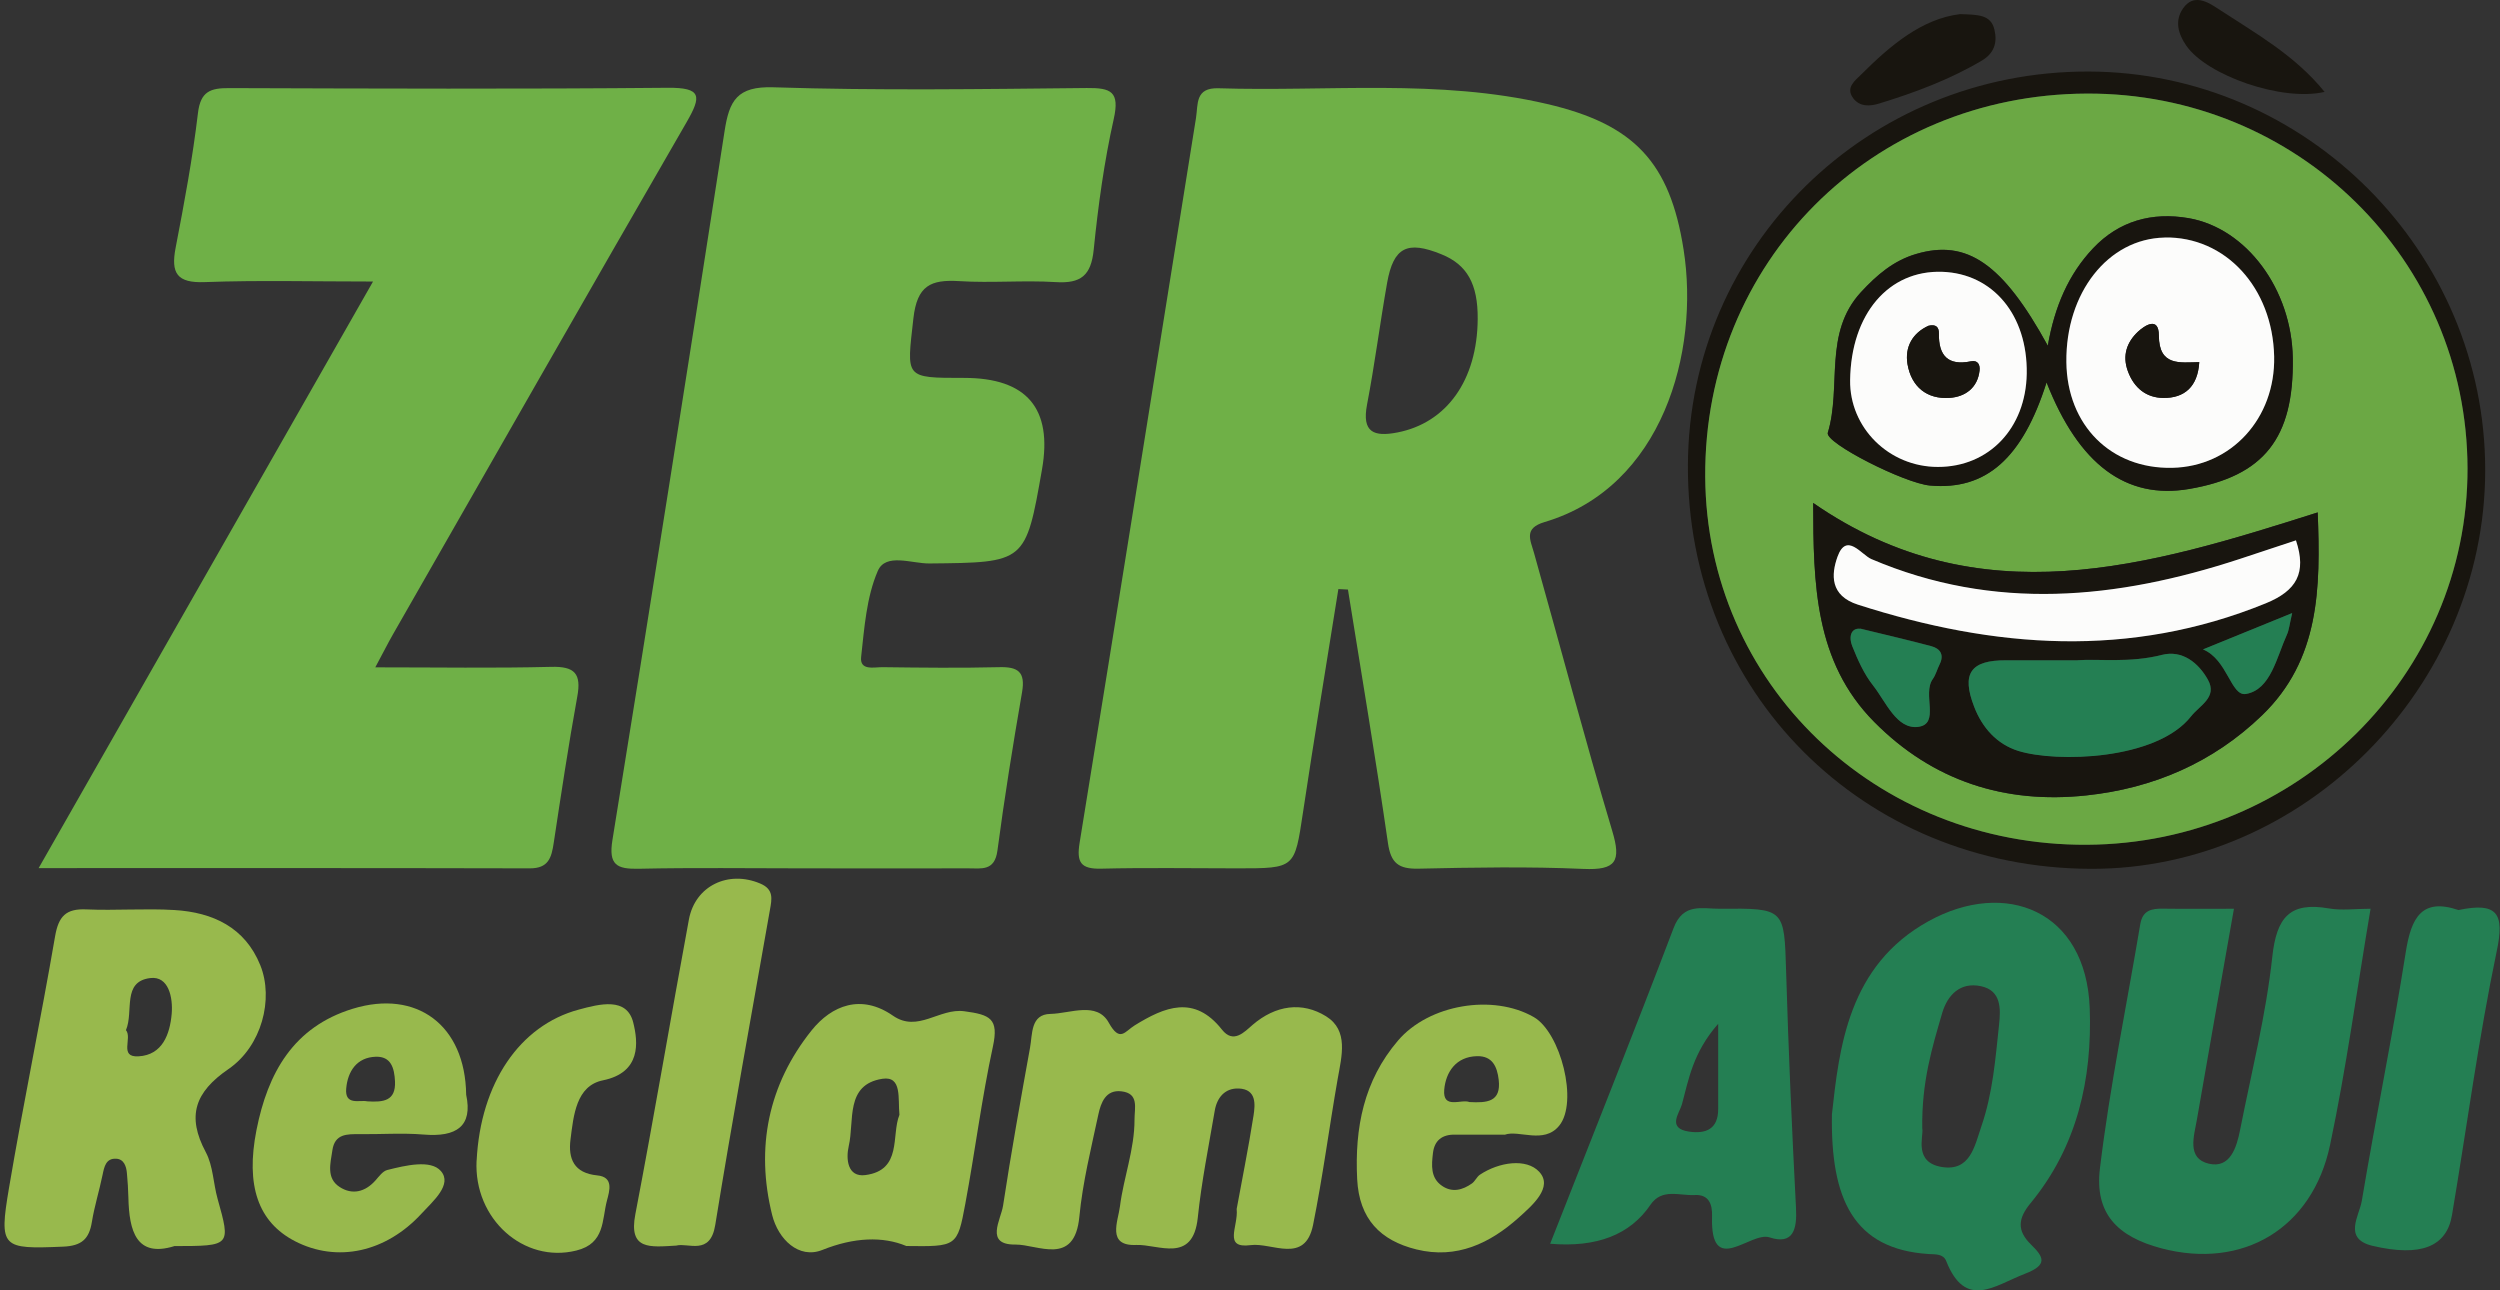 <svg width="62" height="32" viewBox="0 0 62 32" fill="none" xmlns="http://www.w3.org/2000/svg">
<rect x="0" y="0" width="62" height="32" fill="#333333" stroke="none"/>
<path d="M33.191 14.613C32.898 16.46 32.59 18.307 32.313 20.155C32.105 21.533 32.123 21.535 30.698 21.535C29.567 21.535 28.436 21.515 27.308 21.543C26.8 21.555 26.697 21.385 26.774 20.904C27.747 14.913 28.701 8.917 29.661 2.924C29.715 2.584 29.635 2.171 30.218 2.189C32.936 2.275 35.673 1.951 38.364 2.578C40.532 3.083 41.415 4.026 41.754 6.196C42.15 8.719 41.239 12.078 38.302 12.948C37.787 13.102 37.949 13.383 38.043 13.711C38.69 16.009 39.3 18.319 39.983 20.605C40.211 21.363 40.079 21.585 39.267 21.549C37.907 21.489 36.541 21.513 35.178 21.543C34.691 21.553 34.493 21.413 34.421 20.906C34.118 18.808 33.764 16.715 33.429 14.621C33.349 14.617 33.271 14.613 33.191 14.609V14.613ZM36.647 7.909C36.653 7.042 36.384 6.563 35.747 6.306C34.898 5.96 34.559 6.13 34.401 7.012C34.223 8.019 34.094 9.035 33.902 10.037C33.772 10.722 34.07 10.838 34.651 10.726C35.877 10.49 36.637 9.43 36.647 7.909Z" fill="#6FB047"/>
<path d="M0.956 21.533C3.739 16.649 6.444 11.908 9.251 6.982C7.758 6.982 6.42 6.947 5.084 6.996C4.386 7.024 4.234 6.777 4.356 6.142C4.569 5.036 4.777 3.924 4.909 2.806C4.973 2.263 5.222 2.183 5.683 2.185C9.307 2.197 12.931 2.211 16.552 2.177C17.407 2.169 17.401 2.384 17.026 3.033C14.584 7.258 12.17 11.496 9.746 15.731C9.618 15.955 9.503 16.186 9.307 16.55C10.846 16.55 12.258 16.574 13.667 16.538C14.256 16.522 14.422 16.707 14.316 17.278C14.097 18.486 13.915 19.7 13.731 20.912C13.677 21.271 13.601 21.537 13.14 21.535C9.133 21.525 5.126 21.529 0.956 21.529V21.533Z" fill="#6FB047"/>
<path d="M19.93 21.535C18.569 21.535 17.207 21.515 15.846 21.545C15.296 21.557 15.087 21.453 15.189 20.828C16.137 14.973 17.061 9.111 17.97 3.249C18.086 2.5 18.275 2.135 19.182 2.165C21.769 2.249 24.363 2.209 26.952 2.183C27.553 2.177 27.773 2.269 27.621 2.95C27.383 4.014 27.234 5.104 27.124 6.192C27.06 6.835 26.804 7.036 26.18 6.996C25.385 6.947 24.584 7.022 23.79 6.972C23.083 6.929 22.744 7.078 22.652 7.897C22.488 9.38 22.414 9.372 23.911 9.372C25.463 9.372 26.107 10.128 25.842 11.64C25.435 13.962 25.435 13.95 23.047 13.974C22.612 13.978 21.965 13.705 21.769 14.16C21.488 14.811 21.436 15.571 21.356 16.292C21.318 16.64 21.679 16.544 21.883 16.546C22.845 16.558 23.81 16.57 24.772 16.546C25.245 16.532 25.435 16.66 25.347 17.167C25.121 18.472 24.91 19.782 24.736 21.096C24.668 21.609 24.337 21.535 24.015 21.535C22.654 21.539 21.292 21.535 19.93 21.535Z" fill="#6FB047"/>
<path d="M45.432 27.632C45.614 25.983 45.835 23.943 47.832 22.843C49.73 21.797 51.735 22.573 51.825 25.001C51.889 26.762 51.515 28.435 50.359 29.837C50.04 30.224 50.02 30.521 50.367 30.863C50.695 31.182 50.786 31.372 50.215 31.591C49.461 31.883 48.746 32.486 48.265 31.272C48.193 31.09 47.993 31.11 47.83 31.1C45.965 30.979 45.396 29.735 45.432 27.634V27.632ZM47.674 27.994C47.706 28.189 47.454 28.83 48.161 28.942C48.86 29.052 48.968 28.433 49.139 27.93C49.421 27.111 49.487 26.259 49.577 25.41C49.618 25.023 49.638 24.562 49.121 24.456C48.614 24.352 48.299 24.674 48.167 25.121C47.919 25.973 47.654 26.826 47.672 27.994H47.674Z" fill="#247F53"/>
<path d="M55.402 22.535C55.085 24.334 54.781 26.047 54.484 27.762C54.412 28.177 54.224 28.73 54.781 28.86C55.306 28.982 55.468 28.461 55.554 28.024C55.836 26.594 56.197 25.173 56.353 23.729C56.459 22.759 56.778 22.358 57.756 22.529C58.072 22.585 58.405 22.537 58.79 22.537C58.449 24.56 58.188 26.49 57.786 28.393C57.347 30.475 55.614 31.488 53.605 30.959C52.513 30.671 51.944 30.098 52.078 28.98C52.322 26.95 52.741 24.941 53.078 22.923C53.138 22.569 53.362 22.531 53.651 22.535C54.21 22.543 54.771 22.537 55.4 22.537L55.402 22.535Z" fill="#247F53"/>
<path d="M4.32 30.905C3.381 31.194 3.202 30.533 3.184 29.697C3.18 29.497 3.166 29.299 3.148 29.1C3.134 28.926 3.074 28.746 2.882 28.736C2.627 28.722 2.585 28.934 2.543 29.14C2.463 29.529 2.343 29.91 2.279 30.302C2.211 30.729 2.024 30.899 1.561 30.917C0.047 30.98 -0.029 30.954 0.223 29.463C0.576 27.377 1.008 25.302 1.367 23.216C1.453 22.723 1.636 22.531 2.138 22.553C2.866 22.585 3.601 22.525 4.328 22.569C5.278 22.627 6.077 22.998 6.456 23.939C6.793 24.777 6.49 25.947 5.667 26.512C4.833 27.085 4.625 27.678 5.104 28.575C5.286 28.914 5.288 29.345 5.396 29.729C5.723 30.901 5.729 30.901 4.32 30.903V30.905ZM3.124 25.548C3.288 25.746 2.942 26.227 3.437 26.197C4.03 26.163 4.214 25.648 4.258 25.141C4.292 24.743 4.184 24.198 3.725 24.256C3.02 24.344 3.321 25.081 3.124 25.546V25.548Z" fill="#98B94D"/>
<path d="M30.668 29.99C30.793 29.301 30.959 28.489 31.087 27.67C31.131 27.385 31.163 27.015 30.724 26.995C30.38 26.98 30.18 27.219 30.125 27.549C29.975 28.431 29.797 29.309 29.705 30.198C29.585 31.348 28.725 30.853 28.178 30.875C27.439 30.907 27.729 30.288 27.775 29.918C27.866 29.198 28.138 28.505 28.136 27.764C28.136 27.473 28.252 27.117 27.813 27.065C27.423 27.017 27.302 27.347 27.24 27.636C27.06 28.479 26.85 29.321 26.768 30.174C26.651 31.416 25.736 30.859 25.179 30.865C24.415 30.873 24.822 30.254 24.876 29.9C25.075 28.591 25.309 27.287 25.545 25.983C25.607 25.646 25.555 25.153 26.052 25.145C26.543 25.135 27.202 24.829 27.497 25.362C27.775 25.861 27.895 25.58 28.142 25.428C28.881 24.973 29.616 24.662 30.304 25.534C30.588 25.893 30.857 25.596 31.063 25.418C31.634 24.927 32.293 24.835 32.888 25.205C33.449 25.554 33.275 26.189 33.175 26.754C32.964 27.96 32.806 29.178 32.564 30.378C32.365 31.362 31.546 30.809 31.017 30.879C30.324 30.971 30.713 30.419 30.67 29.99H30.668Z" fill="#98B94D"/>
<path d="M38.444 30.845C39.492 28.175 40.522 25.604 41.505 23.016C41.746 22.381 42.215 22.541 42.651 22.537C44.27 22.523 44.248 22.529 44.296 24.102C44.354 26.057 44.44 28.01 44.541 29.96C44.569 30.481 44.475 30.881 43.885 30.687C43.407 30.531 42.411 31.699 42.459 30.164C42.469 29.862 42.377 29.617 42.028 29.637C41.652 29.657 41.213 29.463 40.932 29.878C40.428 30.621 39.6 30.943 38.446 30.845H38.444ZM42.611 25.39C41.98 26.111 41.88 26.77 41.712 27.387C41.652 27.606 41.333 27.98 41.886 28.064C42.305 28.125 42.611 28.002 42.611 27.506C42.611 26.886 42.611 26.267 42.611 25.392V25.39Z" fill="#247F53"/>
<path d="M51.801 1.774C57.205 1.79 61.643 6.258 61.633 11.674C61.623 17.037 57.141 21.561 51.855 21.547C46.2 21.531 41.832 17.155 41.86 11.533C41.886 6.104 46.314 1.758 51.801 1.774ZM51.749 2.321C46.408 2.345 42.261 6.509 42.291 11.822C42.319 16.945 46.502 20.978 51.757 20.95C56.974 20.922 61.206 16.737 61.196 11.616C61.186 6.441 56.976 2.299 51.751 2.321H51.749Z" fill="#18150F"/>
<path d="M22.472 30.899C21.895 30.659 21.182 30.683 20.396 30.998C19.807 31.234 19.299 30.729 19.15 30.134C18.733 28.463 19.054 26.898 20.124 25.558C20.627 24.929 21.36 24.643 22.145 25.189C22.764 25.618 23.293 24.995 23.915 25.079C24.558 25.165 24.774 25.261 24.624 25.955C24.345 27.245 24.181 28.561 23.939 29.858C23.742 30.921 23.724 30.917 22.47 30.901L22.472 30.899ZM22.306 27.646C22.266 27.243 22.376 26.678 21.883 26.754C20.953 26.898 21.194 27.798 21.049 28.421C20.975 28.742 21.017 29.2 21.46 29.142C22.382 29.022 22.099 28.153 22.306 27.648V27.646Z" fill="#98B94D"/>
<path d="M11.561 27.149C11.729 27.93 11.322 28.205 10.507 28.137C9.98 28.093 9.447 28.133 8.916 28.127C8.606 28.125 8.303 28.116 8.243 28.527C8.195 28.854 8.087 29.22 8.423 29.437C8.732 29.639 9.055 29.565 9.313 29.273C9.399 29.176 9.493 29.044 9.604 29.016C10.058 28.902 10.683 28.752 10.934 29.042C11.226 29.377 10.736 29.791 10.459 30.092C9.569 31.062 8.359 31.318 7.318 30.783C6.398 30.308 6.091 29.401 6.36 28.028C6.64 26.61 7.273 25.47 8.748 25.017C10.331 24.532 11.539 25.42 11.561 27.149ZM9.103 27.313C9.511 27.339 9.818 27.305 9.796 26.818C9.78 26.49 9.7 26.195 9.319 26.207C8.846 26.223 8.624 26.57 8.586 26.993C8.546 27.429 8.926 27.271 9.105 27.313H9.103Z" fill="#98B94D"/>
<path d="M37.316 28.139C36.807 28.139 36.444 28.143 36.078 28.139C35.763 28.135 35.573 28.285 35.537 28.597C35.503 28.894 35.471 29.212 35.765 29.411C36.016 29.583 36.274 29.513 36.505 29.349C36.583 29.293 36.625 29.184 36.703 29.132C37.182 28.814 37.857 28.722 38.17 29.058C38.532 29.443 37.993 29.9 37.667 30.194C36.955 30.833 36.124 31.232 35.128 30.986C34.231 30.765 33.708 30.23 33.658 29.245C33.594 27.97 33.822 26.8 34.669 25.808C35.437 24.907 37.025 24.643 38.037 25.223C38.702 25.604 39.149 27.335 38.666 27.92C38.284 28.383 37.667 28.014 37.318 28.141L37.316 28.139ZM36.441 27.331C36.871 27.353 37.232 27.335 37.168 26.78C37.13 26.452 37.011 26.187 36.637 26.193C36.108 26.201 35.855 26.59 35.817 27.023C35.773 27.523 36.244 27.249 36.441 27.331Z" fill="#98B94D"/>
<path d="M60.971 22.569C61.937 22.367 62.117 22.653 61.919 23.589C61.466 25.754 61.178 27.954 60.809 30.136C60.677 30.919 60.038 31.178 58.84 30.897C58.098 30.721 58.511 30.156 58.573 29.779C58.918 27.72 59.339 25.674 59.663 23.613C59.797 22.759 60.06 22.26 60.969 22.569H60.971Z" fill="#247F53"/>
<path d="M16.768 30.891C16.125 30.927 15.584 31.01 15.756 30.116C16.223 27.682 16.634 25.238 17.085 22.803C17.241 21.964 18.066 21.577 18.854 21.912C19.196 22.056 19.142 22.296 19.094 22.567C18.635 25.171 18.162 27.77 17.738 30.38C17.613 31.152 17.065 30.811 16.768 30.891Z" fill="#98B94D"/>
<path d="M11.821 28.778C11.918 26.862 12.889 25.432 14.35 25.039C14.875 24.897 15.546 24.723 15.704 25.358C15.826 25.845 15.905 26.598 14.953 26.792C14.288 26.927 14.224 27.664 14.149 28.255C14.087 28.738 14.234 29.094 14.813 29.15C15.223 29.19 15.117 29.529 15.053 29.771C14.925 30.254 15.009 30.839 14.29 31.014C12.993 31.336 11.745 30.234 11.819 28.78L11.821 28.778Z" fill="#98B94D"/>
<path d="M48.61 0.35C49.053 0.366 49.375 0.358 49.463 0.739C49.537 1.055 49.457 1.32 49.151 1.502C48.351 1.975 47.486 2.297 46.602 2.568C46.386 2.634 46.127 2.658 45.961 2.438C45.759 2.171 46.011 1.995 46.154 1.851C46.883 1.123 47.662 0.466 48.61 0.35Z" fill="#18150F"/>
<path d="M57.65 2.279C56.596 2.526 54.733 1.871 54.22 1.133C54.013 0.833 53.931 0.512 54.137 0.212C54.4 -0.171 54.754 0.049 55.013 0.22C55.935 0.825 56.914 1.368 57.65 2.279Z" fill="#18150F"/>
<path d="M51.749 2.321C56.974 2.299 61.184 6.441 61.194 11.616C61.204 16.737 56.972 20.922 51.755 20.95C46.5 20.978 42.317 16.945 42.289 11.822C42.259 6.509 46.406 2.345 51.747 2.321H51.749ZM44.967 12.473C44.971 14.479 44.998 16.412 46.482 17.905C47.933 19.369 49.722 19.944 51.745 19.726C53.402 19.549 54.881 18.914 56.097 17.742C57.529 16.362 57.553 14.591 57.479 12.708C53.292 14.038 49.095 15.33 44.967 12.473ZM50.755 9.486C51.553 11.518 52.725 12.395 54.29 12.125C56.143 11.808 56.89 10.866 56.86 8.881C56.834 7.176 55.712 5.657 54.276 5.409C53.368 5.253 52.553 5.477 51.91 6.154C51.297 6.801 50.954 7.601 50.784 8.572C49.662 6.525 48.772 5.926 47.518 6.298C46.959 6.463 46.544 6.819 46.151 7.244C45.212 8.26 45.675 9.588 45.328 10.732C45.252 10.981 47.229 11.984 47.864 12.04C49.255 12.163 50.156 11.365 50.752 9.484L50.755 9.486Z" fill="#6BA844"/>
<path d="M44.967 12.473C49.095 15.33 53.292 14.038 57.479 12.708C57.553 14.591 57.529 16.362 56.097 17.742C54.879 18.916 53.4 19.549 51.745 19.726C49.722 19.944 47.933 19.369 46.482 17.905C45.001 16.41 44.971 14.477 44.967 12.473ZM56.94 13.403C56.474 13.557 56.007 13.713 55.542 13.866C52.499 14.863 49.463 15.168 46.414 13.868C46.166 13.763 45.795 13.186 45.572 13.81C45.416 14.246 45.382 14.773 46.081 14.998C49.459 16.081 52.817 16.338 56.191 14.964C56.956 14.653 57.211 14.212 56.942 13.405L56.94 13.403ZM51.529 16.374C50.745 16.374 50.247 16.374 49.75 16.374C48.872 16.37 48.638 16.699 48.96 17.528C49.161 18.047 49.523 18.454 50.05 18.62C51.004 18.918 53.486 18.85 54.338 17.764C54.552 17.492 54.999 17.292 54.758 16.859C54.524 16.436 54.119 16.113 53.615 16.24C52.825 16.444 52.032 16.334 51.529 16.372V16.374ZM46.135 15.591C45.917 15.567 45.835 15.771 45.939 16.029C46.073 16.364 46.226 16.709 46.448 16.991C46.769 17.398 47.035 18.089 47.568 18.023C48.123 17.955 47.666 17.209 47.933 16.837C48.009 16.731 48.041 16.596 48.101 16.476C48.221 16.238 48.121 16.084 47.898 16.023C47.354 15.877 46.805 15.751 46.135 15.587V15.591ZM56.846 15.204C56.067 15.521 55.432 15.779 54.634 16.105C55.249 16.36 55.325 17.276 55.7 17.21C56.315 17.105 56.459 16.302 56.716 15.739C56.768 15.625 56.778 15.494 56.846 15.204Z" fill="#18150F"/>
<path d="M50.755 9.486C50.157 11.367 49.257 12.165 47.865 12.042C47.231 11.986 45.254 10.983 45.33 10.734C45.677 9.59 45.216 8.262 46.153 7.246C46.546 6.821 46.959 6.465 47.52 6.3C48.774 5.928 49.664 6.527 50.786 8.574C50.956 7.603 51.3 6.803 51.912 6.156C52.553 5.479 53.368 5.255 54.278 5.411C55.714 5.659 56.836 7.176 56.862 8.883C56.892 10.868 56.145 11.81 54.292 12.127C52.727 12.395 51.555 11.521 50.757 9.488L50.755 9.486ZM53.679 5.89C52.28 5.918 51.224 7.258 51.246 8.979C51.264 10.546 52.352 11.632 53.871 11.6C55.337 11.57 56.431 10.373 56.399 8.839C56.363 7.13 55.191 5.858 53.679 5.888V5.89ZM45.883 9.428C45.867 10.61 46.847 11.58 48.061 11.58C49.327 11.58 50.241 10.62 50.263 9.268C50.285 7.819 49.427 6.785 48.169 6.741C46.837 6.695 45.905 7.789 45.883 9.428Z" fill="#18150F"/>
<path d="M56.94 13.403C57.209 14.21 56.954 14.651 56.189 14.963C52.815 16.338 49.459 16.081 46.079 14.996C45.378 14.773 45.414 14.244 45.569 13.809C45.793 13.184 46.163 13.761 46.412 13.866C49.461 15.166 52.497 14.861 55.54 13.864C56.007 13.711 56.472 13.557 56.938 13.401L56.94 13.403Z" fill="#FCFCFB"/>
<path d="M51.529 16.374C52.032 16.336 52.825 16.446 53.615 16.242C54.119 16.113 54.524 16.438 54.758 16.861C54.997 17.294 54.55 17.494 54.338 17.766C53.486 18.852 51.002 18.92 50.05 18.622C49.523 18.456 49.159 18.049 48.96 17.53C48.638 16.701 48.872 16.372 49.75 16.376C50.247 16.378 50.745 16.376 51.529 16.376V16.374Z" fill="#247F53"/>
<path d="M46.135 15.591C46.805 15.755 47.354 15.881 47.898 16.027C48.121 16.087 48.221 16.242 48.101 16.48C48.041 16.598 48.009 16.735 47.933 16.841C47.666 17.212 48.123 17.959 47.568 18.027C47.035 18.093 46.769 17.402 46.448 16.995C46.226 16.713 46.073 16.368 45.939 16.033C45.835 15.773 45.919 15.569 46.135 15.595L46.135 15.591Z" fill="#247F53"/>
<path d="M56.846 15.204C56.778 15.494 56.768 15.625 56.716 15.739C56.459 16.302 56.313 17.105 55.7 17.21C55.325 17.276 55.249 16.36 54.634 16.105C55.432 15.779 56.067 15.521 56.846 15.204Z" fill="#247F53"/>
<path d="M53.679 5.89C55.189 5.86 56.361 7.132 56.399 8.841C56.432 10.374 55.337 11.572 53.871 11.602C52.352 11.634 51.264 10.548 51.246 8.981C51.226 7.26 52.282 5.92 53.679 5.892V5.89ZM54.542 8.981C54.065 8.989 53.542 9.089 53.54 8.322C53.54 7.833 53.18 8.077 53.02 8.228C52.749 8.484 52.627 8.813 52.771 9.205C52.925 9.626 53.232 9.863 53.649 9.869C54.17 9.875 54.504 9.594 54.542 8.981Z" fill="#FCFCFB"/>
<path d="M45.883 9.428C45.905 7.789 46.835 6.695 48.169 6.741C49.429 6.785 50.287 7.819 50.263 9.268C50.241 10.62 49.327 11.58 48.061 11.58C46.847 11.58 45.867 10.61 45.883 9.428ZM47.826 8.079C47.43 8.26 47.235 8.606 47.306 9.031C47.402 9.59 47.786 9.909 48.357 9.867C48.734 9.839 49.044 9.622 49.093 9.191C49.109 9.049 49.053 8.925 48.878 8.961C48.309 9.077 48.075 8.817 48.085 8.272C48.087 8.112 48.013 8.035 47.826 8.079Z" fill="#FCFCFB"/>
<path d="M54.542 8.981C54.504 9.594 54.172 9.875 53.649 9.869C53.232 9.865 52.925 9.626 52.771 9.205C52.627 8.811 52.749 8.484 53.02 8.228C53.18 8.079 53.538 7.833 53.54 8.322C53.542 9.087 54.065 8.989 54.542 8.981Z" fill="#18150F"/>
<path d="M47.826 8.079C48.011 8.035 48.087 8.112 48.085 8.272C48.075 8.819 48.309 9.077 48.878 8.961C49.053 8.925 49.109 9.049 49.093 9.191C49.044 9.622 48.736 9.839 48.357 9.867C47.786 9.909 47.402 9.59 47.306 9.031C47.235 8.606 47.43 8.26 47.826 8.079Z" fill="#18150F"/>
</svg>
